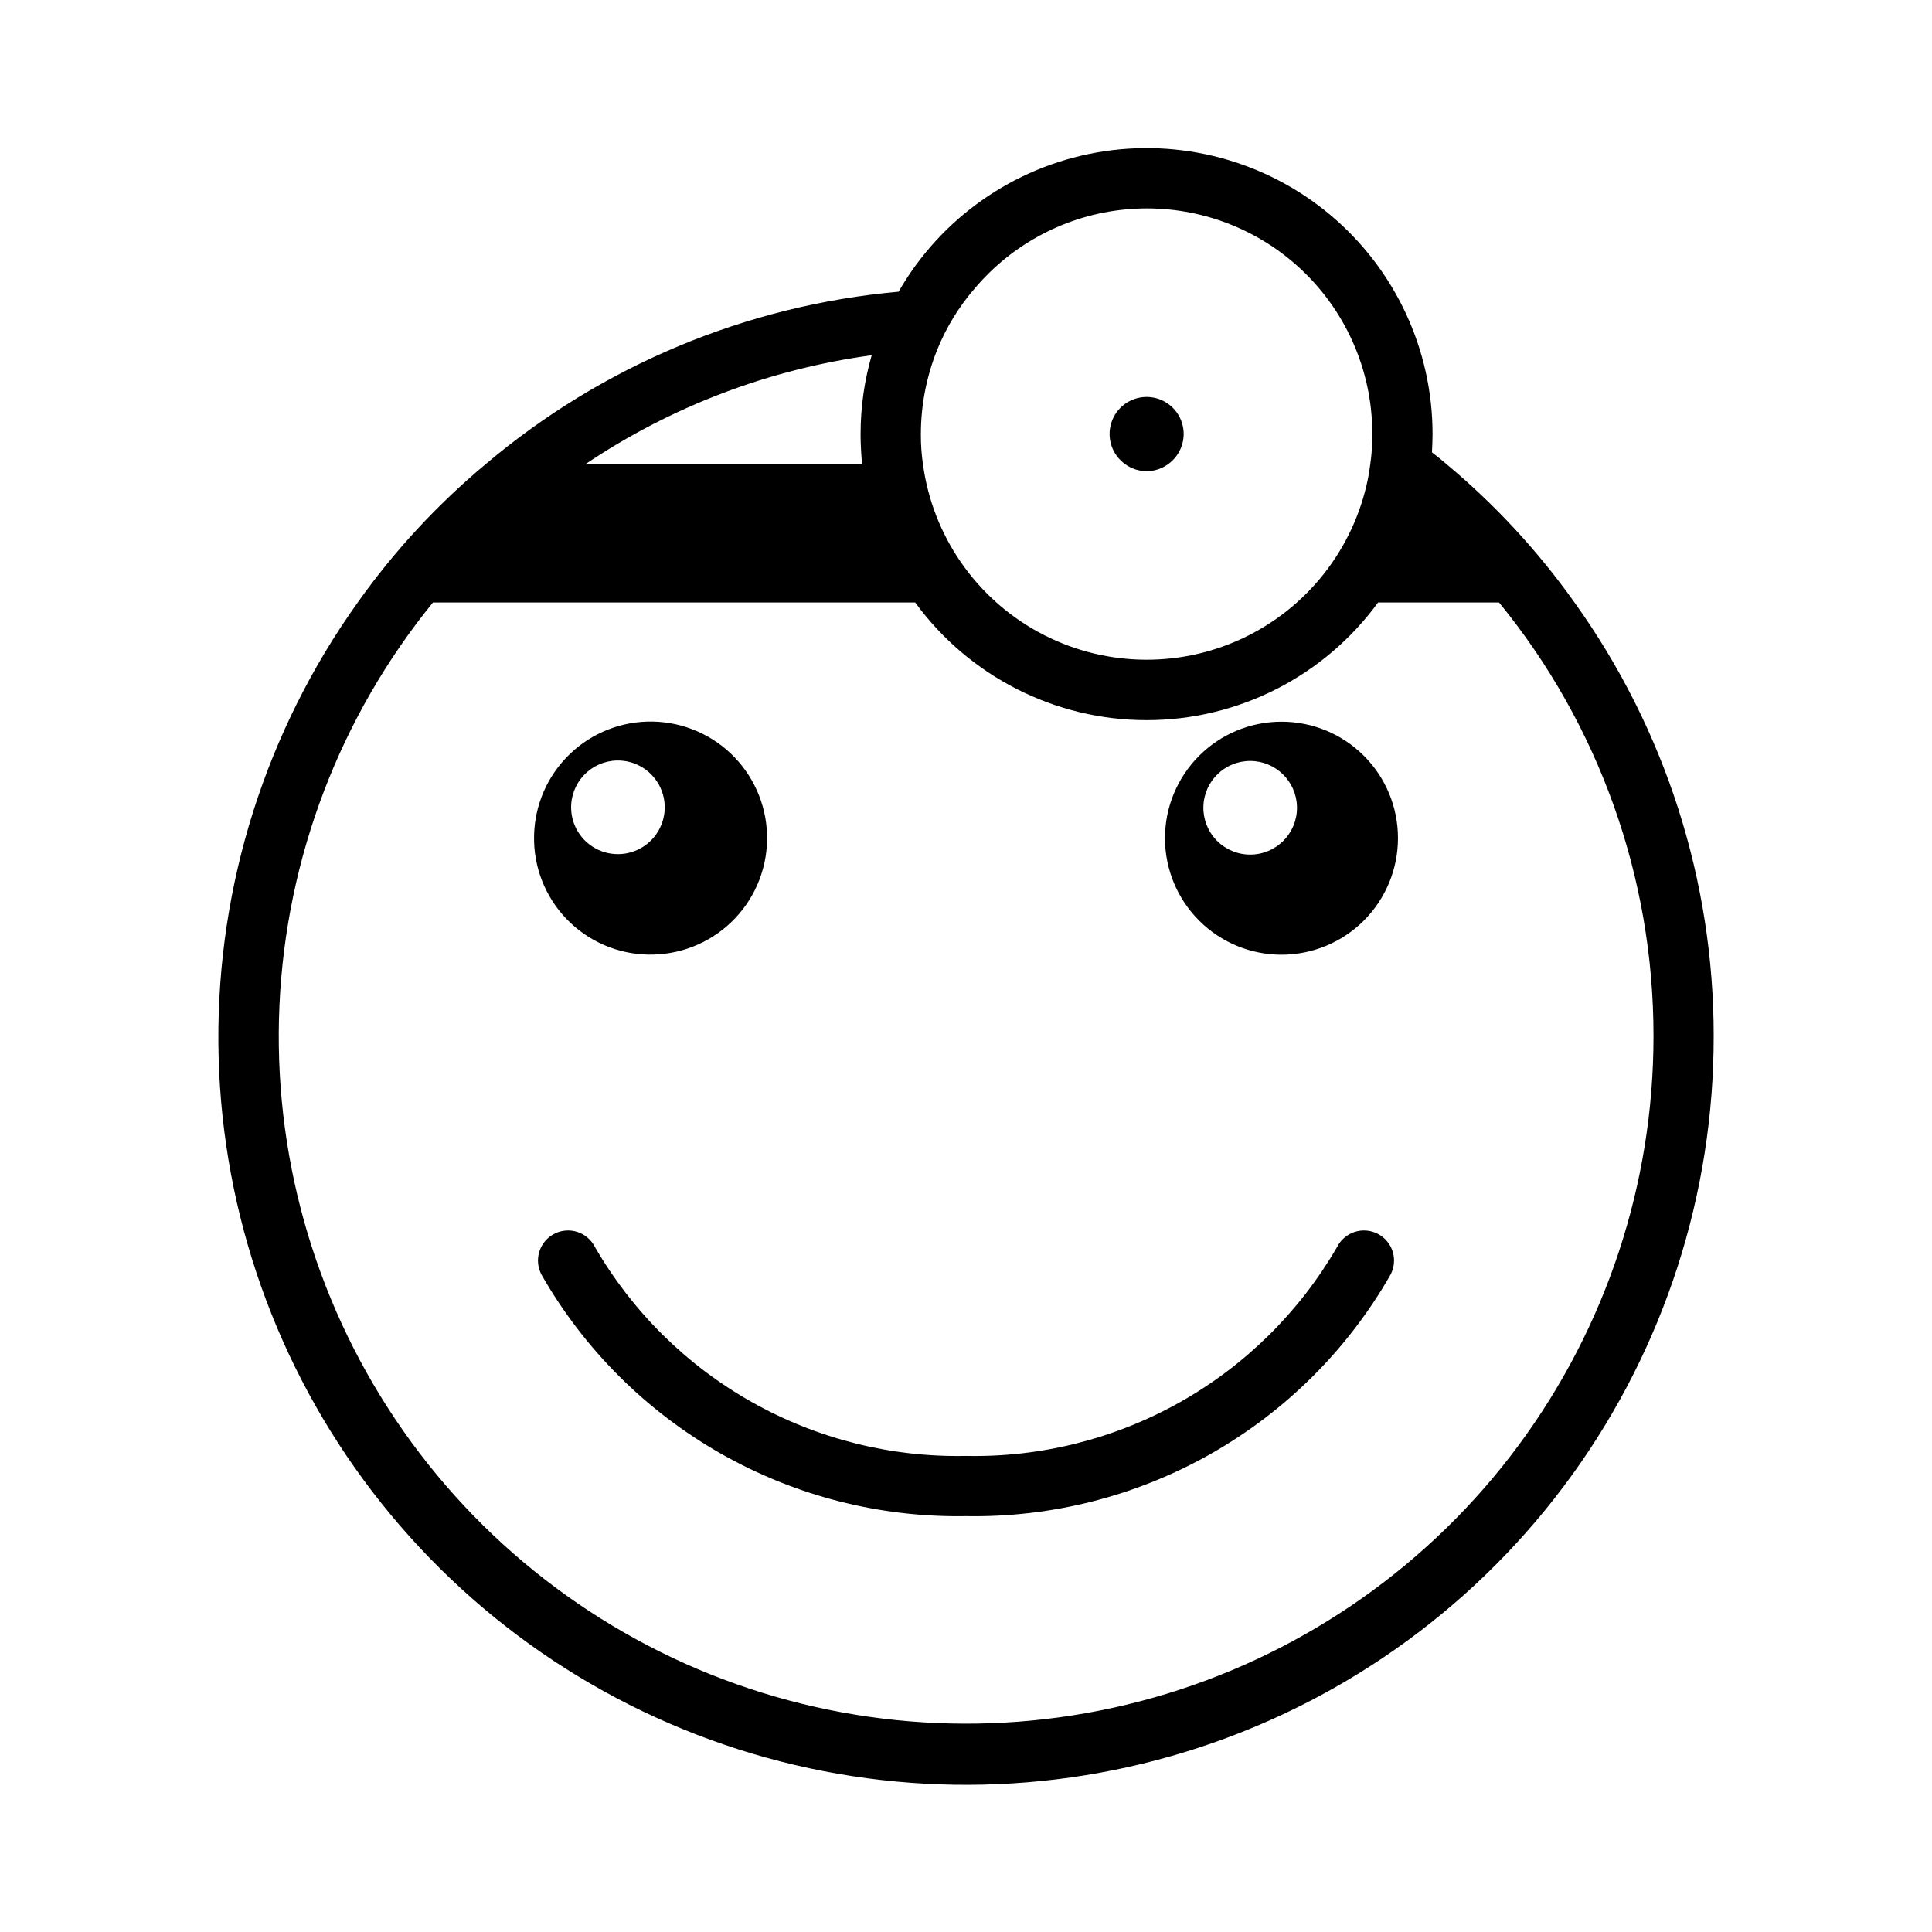 <?xml version="1.0" encoding="UTF-8"?>
<!-- Uploaded to: ICON Repo, www.iconrepo.com, Generator: ICON Repo Mixer Tools -->
<svg fill="#000000" width="800px" height="800px" version="1.1" viewBox="144 144 512 512" xmlns="http://www.w3.org/2000/svg">
 <path d="m512.43 481.94c-11.305 19.734-27.703 36.07-47.48 47.301-19.777 11.23-42.207 16.945-64.945 16.551-22.742 0.395-45.172-5.32-64.945-16.551-19.777-11.23-36.176-27.566-47.484-47.301-1.043-1.871-1.289-4.082-0.68-6.137 0.605-2.059 2.016-3.781 3.906-4.785s4.109-1.207 6.152-0.559c2.043 0.648 3.738 2.09 4.703 4.004 9.945 17.18 24.312 31.379 41.609 41.117s36.891 14.66 56.738 14.254c19.844 0.406 39.438-4.516 56.734-14.254s31.664-23.938 41.609-41.117c0.965-1.914 2.664-3.356 4.703-4.004 2.043-0.648 4.262-0.445 6.152 0.559 1.895 1.004 3.301 2.727 3.91 4.785 0.605 2.055 0.359 4.266-0.684 6.137zm85.711-63.352c0.059 41.77-13.086 82.488-37.555 116.34-24.469 33.855-59.012 59.109-98.691 72.156s-82.469 13.223-122.25 0.496c-39.781-12.723-74.527-37.695-99.273-71.348-24.742-33.652-38.219-74.266-38.5-116.04-0.281-41.77 12.645-82.559 36.934-116.54 9.66-13.605 21.035-25.91 33.848-36.605 30.91-26.164 69.148-42.141 109.48-45.742 11.168-19.453 30.375-32.957 52.461-36.883 22.082-3.926 44.77 2.133 61.957 16.543s27.105 35.695 27.09 58.125c0 1.574-0.078 3.195-0.156 4.785 1.355 1.039 2.629 2.078 3.938 3.195h-0.004c12.812 10.695 24.191 23 33.852 36.605 24.012 33.5 36.906 73.691 36.871 114.91zm-195.9-198.07c-4.121 4.777-7.438 10.195-9.816 16.035-2.894 7.164-4.383 14.812-4.387 22.539-0.016 2.672 0.172 5.34 0.562 7.981 2.559 18.816 13.898 35.297 30.555 44.414 16.66 9.117 36.656 9.785 53.883 1.801 17.227-7.988 29.641-23.676 33.453-42.277 0.242-1.273 0.48-2.551 0.637-3.938 0.387-2.641 0.574-5.309 0.559-7.981-0.012-2.316-0.145-4.633-0.395-6.938-1.781-15.547-9.59-29.773-21.754-39.621-12.16-9.844-27.703-14.527-43.281-13.031-15.578 1.492-29.945 9.039-40.016 21.016zm-103.12 46.508h73.336c-0.234-2.637-0.395-5.266-0.395-7.981h0.004c-0.008-7.07 0.984-14.105 2.941-20.902-27.176 3.695-53.145 13.582-75.902 28.891zm283.07 151.56c0.047-41.891-14.418-82.504-40.934-114.93h-32.047c-14.289 19.602-37.082 31.191-61.34 31.191-24.254 0-47.047-11.59-61.336-31.191h-127.79c-24.641 30.281-38.902 67.676-40.68 106.68-1.781 38.996 9.016 77.535 30.797 109.93 21.781 32.398 53.395 56.941 90.18 70.012 36.785 13.07 76.797 13.98 114.14 2.59 37.34-11.391 70.035-34.477 93.262-65.852 23.227-31.379 35.762-69.387 35.75-108.43zm-296.65-51.531c-0.254-8.191 2.758-16.148 8.375-22.117 5.613-5.969 13.371-9.461 21.562-9.707 8.191-0.246 16.145 2.773 22.109 8.391 5.961 5.621 9.449 13.379 9.688 21.57 0.242 8.191-2.785 16.145-8.406 22.102-5.625 5.961-13.391 9.441-21.582 9.676-8.18 0.254-16.121-2.758-22.078-8.371-5.957-5.609-9.434-13.363-9.668-21.543zm9.816-8.66c0.18 5.008 3.352 9.414 8.043 11.172 4.691 1.758 9.98 0.523 13.406-3.133 3.426-3.652 4.32-9.012 2.262-13.578-2.059-4.566-6.66-7.449-11.668-7.309-3.297 0.094-6.426 1.496-8.688 3.902-2.258 2.406-3.469 5.613-3.356 8.914zm219.12 7.738c0 8.188-3.254 16.043-9.043 21.832-5.789 5.789-13.641 9.043-21.832 9.043-8.188 0-16.039-3.254-21.828-9.043-5.793-5.789-9.043-13.645-9.043-21.832s3.25-16.039 9.043-21.832c5.789-5.789 13.641-9.043 21.828-9.043 8.188-0.008 16.039 3.238 21.832 9.023 5.789 5.785 9.043 13.637 9.043 21.82zm-26.766-8.375c-0.168-6.731-5.672-12.094-12.402-12.094s-12.23 5.363-12.402 12.094c-0.082 3.344 1.188 6.578 3.519 8.973 2.336 2.394 5.539 3.746 8.883 3.746 3.348 0 6.551-1.352 8.883-3.746 2.336-2.394 3.606-5.629 3.519-8.973zm-45.508-90.727c3.379 2.449 7.949 2.449 11.328 0 3.492-2.465 4.988-6.91 3.691-10.988-1.293-4.074-5.078-6.844-9.355-6.844-4.277 0-8.059 2.769-9.355 6.844-1.293 4.078 0.199 8.523 3.691 10.988z"/>
</svg>
